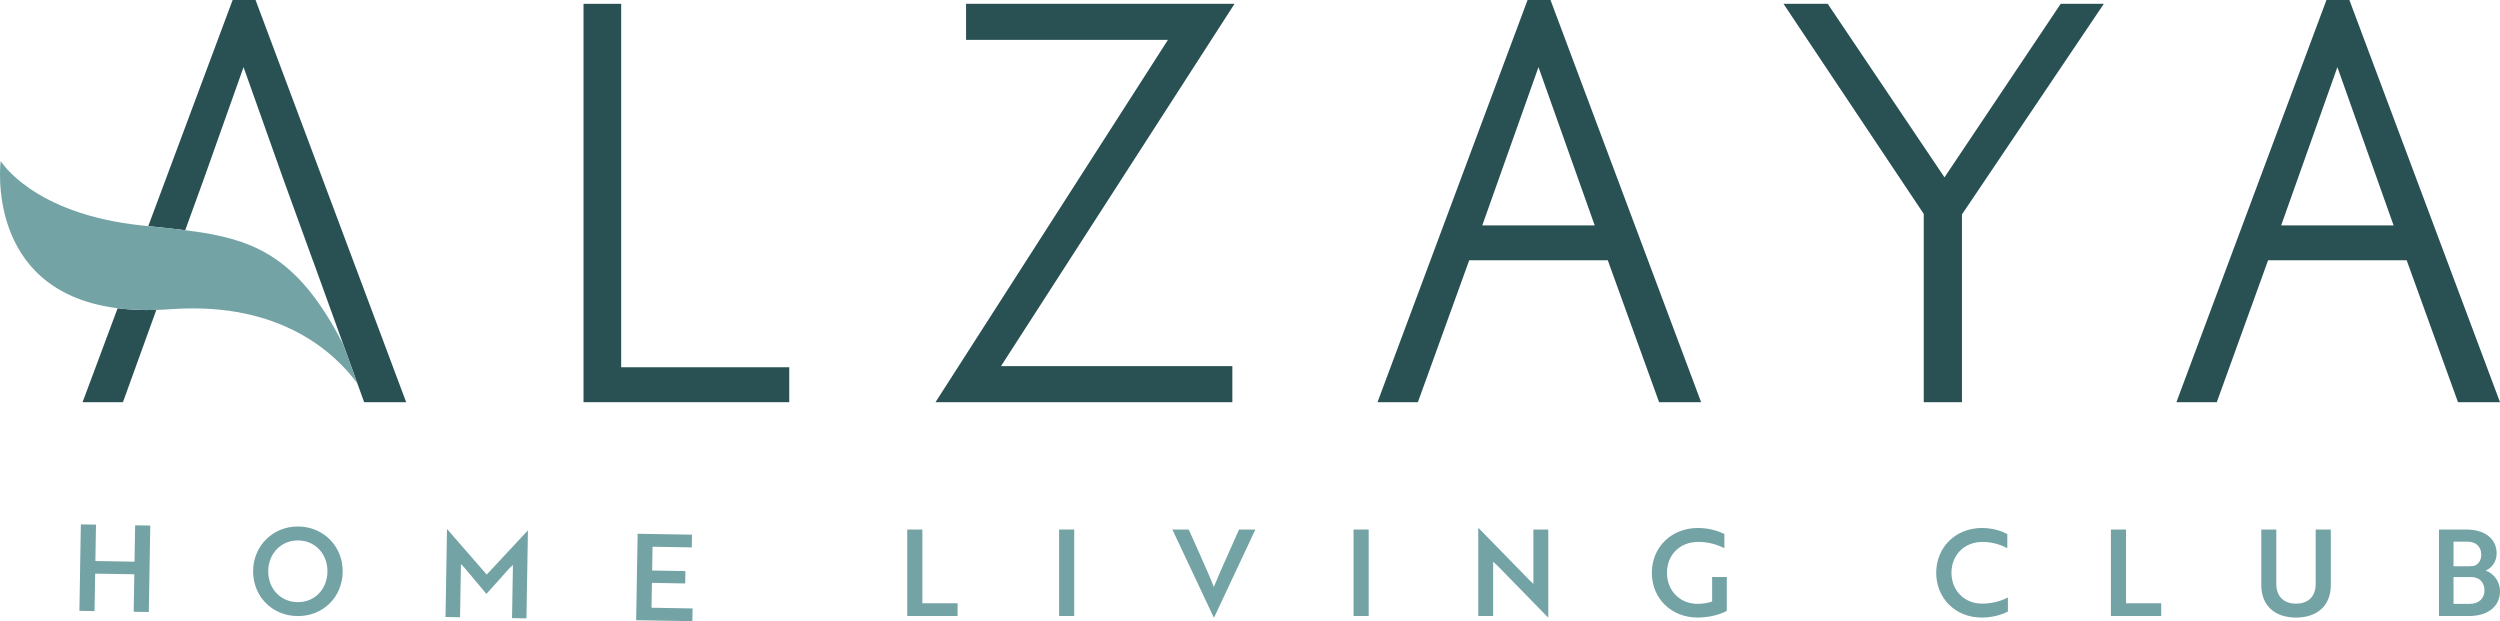 <?xml version="1.0" encoding="UTF-8"?><svg id="Livello_1" xmlns="http://www.w3.org/2000/svg" viewBox="0 0 193.001 47.954"><defs><style>.cls-1{fill:#295053;}.cls-2{fill:#73a3a5;}</style></defs><path class="cls-1" d="M9.081,23.796l-2.706,7.252h3.117l2.575-7.121c-1.091,.032-2.082-.016-2.986-.131"/><g><g><polygon class="cls-2" points="10.433 40.554 10.385 43.362 7.364 43.311 7.411 40.503 6.242 40.483 6.13 47.157 7.299 47.177 7.347 44.284 10.369 44.335 10.32 47.228 11.489 47.247 11.601 40.573 10.433 40.554"/><path class="cls-2" d="M22.958,46.486c1.325,.022,2.298-.99,2.321-2.344,.023-1.345-.916-2.399-2.241-2.421-1.326-.022-2.307,.999-2.33,2.344-.023,1.354,.924,2.399,2.25,2.421m.098-5.84c1.956,.033,3.432,1.569,3.399,3.516-.033,1.947-1.531,3.433-3.516,3.399-1.974-.033-3.432-1.569-3.399-3.516,.032-1.919,1.542-3.433,3.516-3.399"/><path class="cls-2" d="M35.841,43.809l-.256-.264-.069,4.106-1.122-.019,.114-6.775,.019,0,3.048,3.5,3.163-3.395,.019,0-.114,6.775-1.113-.019,.069-4.106-.272,.255c-.586,.667-1.181,1.324-1.777,1.982l-1.709-2.041Z"/><polygon class="cls-2" points="49.225 41.206 49.112 47.881 53.451 47.954 53.467 46.971 50.298 46.917 50.33 44.999 52.898 45.042 52.914 44.088 50.346 44.045 50.377 42.209 53.407 42.26 53.423 41.277 49.225 41.206"/></g><g><polygon class="cls-2" points="70.039 40.881 70.039 47.556 73.924 47.556 73.924 46.573 71.208 46.573 71.208 40.881 70.039 40.881"/><rect class="cls-2" x="81.762" y="40.88" width="1.168" height="6.675"/><path class="cls-2" d="M93.735,47.657h-.037l-3.19-6.776h1.262l.899,2.002c.398,.909,.732,1.641,1.038,2.429,.288-.705,.677-1.577,1.057-2.429l.89-2.002h1.261l-3.18,6.776Z"/><rect class="cls-2" x="104.494" y="40.88" width="1.169" height="6.675"/><path class="cls-2" d="M119.499,47.657l-3.902-3.995c-.103-.093-.214-.204-.325-.297v4.191h-1.15v-6.777h.037l3.894,3.986,.325,.315v-4.199h1.149v6.776h-.028Z"/><path class="cls-2" d="M131.074,47.676c-2.067,0-3.551-1.484-3.551-3.458,0-1.965,1.502-3.458,3.56-3.458,1.001,0,1.734,.315,2.04,.463v1.094c-.436-.213-1.123-.482-2.003-.482-1.483,0-2.428,1.038-2.428,2.383,0,1.363,.963,2.4,2.382,2.4,.399,0,.844-.083,1.103-.185v-1.891h1.131v2.623c-.575,.307-1.427,.511-2.234,.511"/></g><g><path class="cls-2" d="M154.965,42.317c-.418-.213-1.075-.481-1.91-.481-1.437,0-2.401,1.037-2.401,2.382,0,1.344,.964,2.382,2.373,2.382,.89,0,1.567-.26,1.984-.473v1.084c-.279,.159-1.038,.465-2.031,.465-2.011,0-3.504-1.484-3.504-3.458,0-1.965,1.493-3.458,3.533-3.458,.964,0,1.677,.315,1.956,.472v1.085Z"/><polygon class="cls-2" points="162.961 40.881 162.961 47.556 166.846 47.556 166.846 46.573 164.129 46.573 164.129 40.881 162.961 40.881"/><path class="cls-2" d="M179.941,45.173c0,1.539-1.001,2.503-2.689,2.503-1.678,0-2.679-.964-2.679-2.503v-4.292h1.158v4.19c0,.964,.567,1.53,1.521,1.53,.965,0,1.52-.566,1.52-1.53v-4.19h1.169v4.292Z"/><path class="cls-2" d="M189.413,46.619h1.251c.668,0,1.14-.398,1.14-1.037,0-.66-.426-1.03-1.01-1.03h-1.381v2.067Zm1.01-2.901c.194,0,.39-.009,.566-.029,.343-.11,.566-.417,.566-.871,0-.62-.418-1.001-1.076-1.001h-1.066v1.901h1.01Zm2.578,1.919c0,1.205-.964,1.919-2.384,1.919h-2.326v-6.675h2.114c1.363,0,2.336,.658,2.336,1.854,0,.603-.352,1.094-.844,1.316,.621,.214,1.104,.844,1.104,1.586"/></g><g><polygon class="cls-1" points="45.048 31.048 45.048 .295 47.955 .295 47.955 28.352 60.93 28.352 60.93 31.048 45.048 31.048"/><polygon class="cls-1" points="77.276 28.268 95.138 28.268 95.138 31.048 72.221 31.048 90.167 3.076 74.58 3.076 74.58 .295 95.307 .295 77.276 28.268"/><path class="cls-1" d="M117.929,0l-11.585,31.048h3.117l3.961-10.953h10.7l3.96,10.953h3.244L119.699,0h-1.77Zm.843,5.182l4.339,12.217h-8.678l4.339-12.217Z"/><polygon class="cls-1" points="151.463 16.556 151.463 31.048 148.514 31.048 148.514 16.514 137.687 .295 141.1 .295 150.115 13.691 159.088 .295 162.416 .295 151.463 16.556"/><path class="cls-1" d="M179.604,0l-11.584,31.048h3.117l3.959-10.953h10.701l3.96,10.953h3.244L181.373,0h-1.769Zm.843,5.182l4.339,12.217h-8.678l4.339-12.217Z"/><path class="cls-1" d="M19.729,0h-1.769l-6.514,17.456c1.011,.105,1.958,.202,2.854,.315l1.442-3.974,3.06-8.615,3.06,8.615,2.285,6.298h.005l1.676,4.634,.002,.005,.961,2.659,.8,2.211,.521,1.444h3.244L19.729,0Z"/><path class="cls-2" d="M27.591,29.605l-.8-2.211-.31-.832c-3.258-6.348-6.432-7.904-10.949-8.62-.398-.062-.811-.118-1.231-.171-.897-.113-1.844-.21-2.854-.314-.028-.003-.053-.006-.081-.009-.142-.015-.285-.029-.429-.044C2.514,16.519,.052,12.43,.052,12.43c0,0-1.281,9.966,8.886,11.349,.047,.006,.096,.011,.143,.017,.904,.115,1.896,.163,2.986,.131,.356-.011,.721-.029,1.097-.057,.057-.004,.11-.004,.166-.008,8.413-.566,12.594,3.47,14.261,5.743"/></g></g></svg>